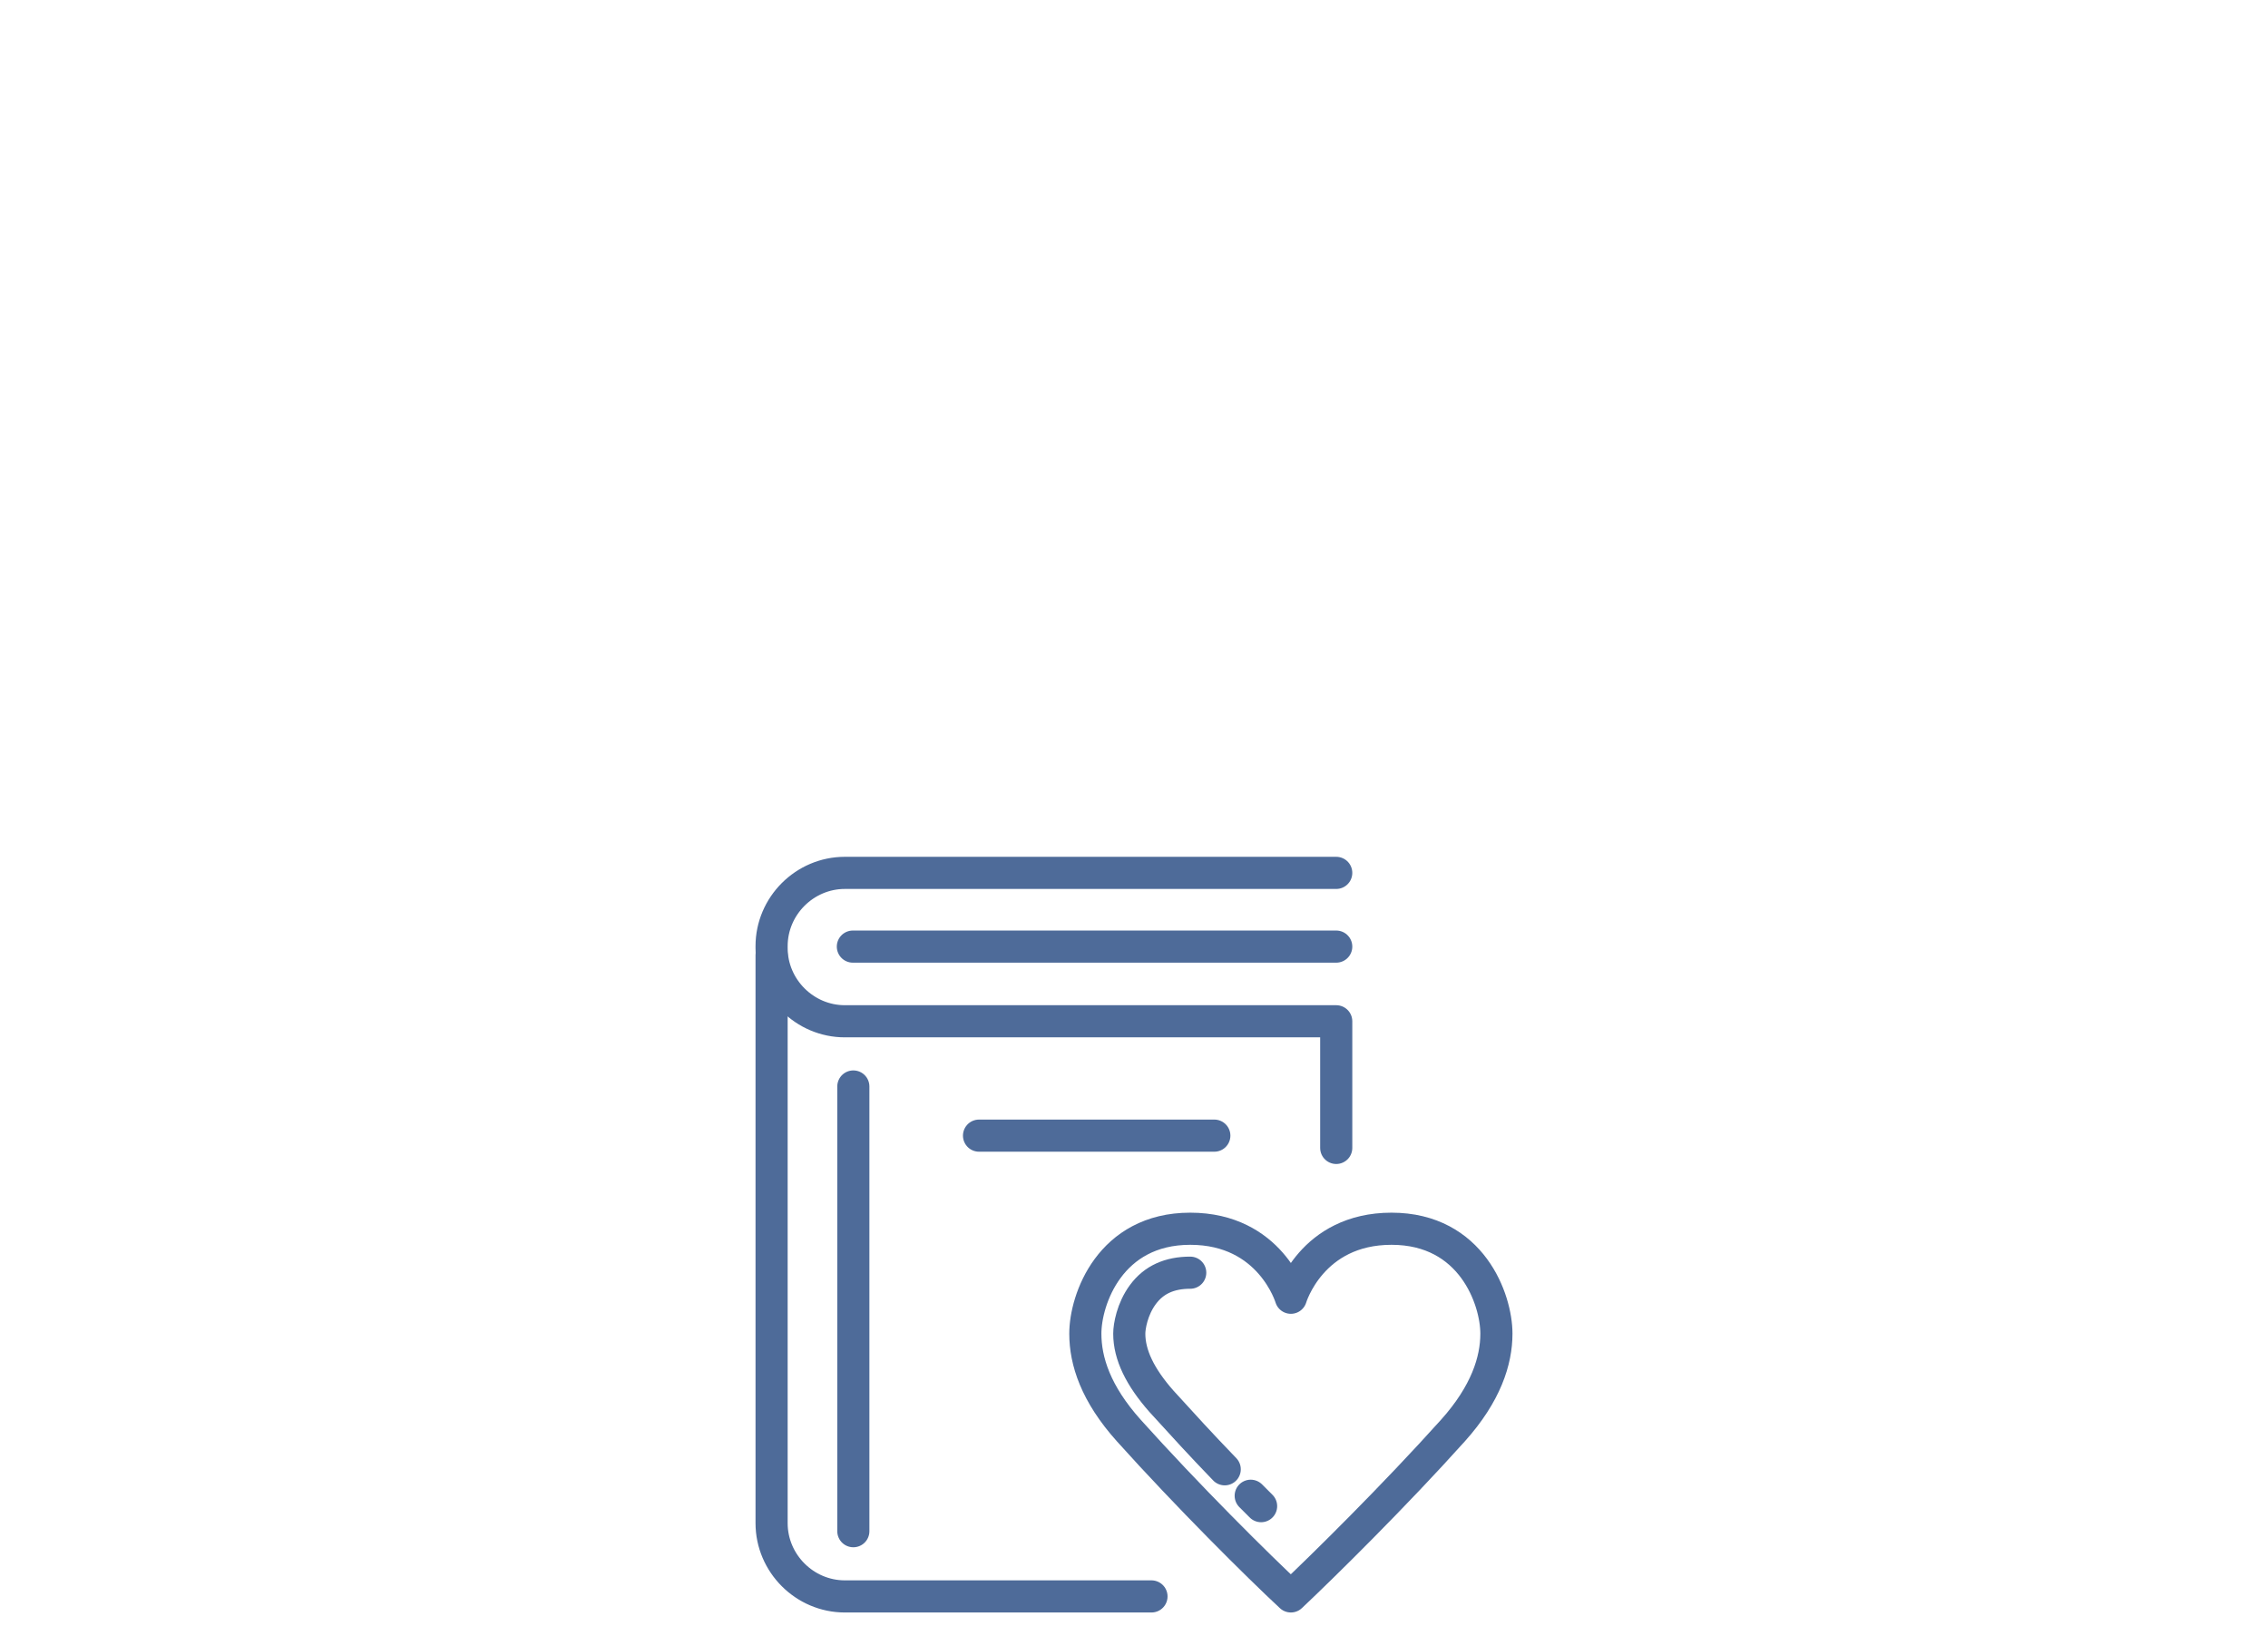 <?xml version="1.0" encoding="UTF-8"?><svg id="Ebene_1" xmlns="http://www.w3.org/2000/svg" viewBox="0 0 48 34.62"><defs><style>.cls-1{fill:none;stroke:#4e6b99;stroke-linecap:round;stroke-linejoin:round;stroke-width:.68px;}</style></defs><line class="cls-1" x1="18.06" y1="32.4" x2="18.06" y2="22.99"/><line class="cls-1" x1="18.05" y1="20.03" x2="28.28" y2="20.03"/><path class="cls-1" d="M28.28,18.47h-10.4c-.85,0-1.55.7-1.55,1.55v.04c0,.85.7,1.55,1.55,1.55h10.4v2.68"/><path class="cls-1" d="M16.33,20.21v12.02c0,.85.7,1.55,1.55,1.55h6.49"/><line class="cls-1" x1="20.72" y1="24.03" x2="25.7" y2="24.03"/><path class="cls-1" d="M25.19,26c1.7,0,2.13,1.46,2.13,1.46,0,0,.43-1.46,2.13-1.46s2.22,1.5,2.22,2.22c0,.57-.22,1.27-.92,2.05-1.23,1.37-2.75,2.87-3.43,3.51-.68-.63-2.2-2.14-3.43-3.51-.7-.78-.92-1.47-.92-2.05,0-.72.52-2.22,2.22-2.22Z"/><path class="cls-1" d="M26.47,31.65c.12.12.07.07.22.22"/><path class="cls-1" d="M25.19,26.93c-.44,0-.77.15-1,.46-.23.31-.29.68-.29.83,0,.45.23.92.68,1.43.51.56.81.89,1.34,1.44"/></svg>